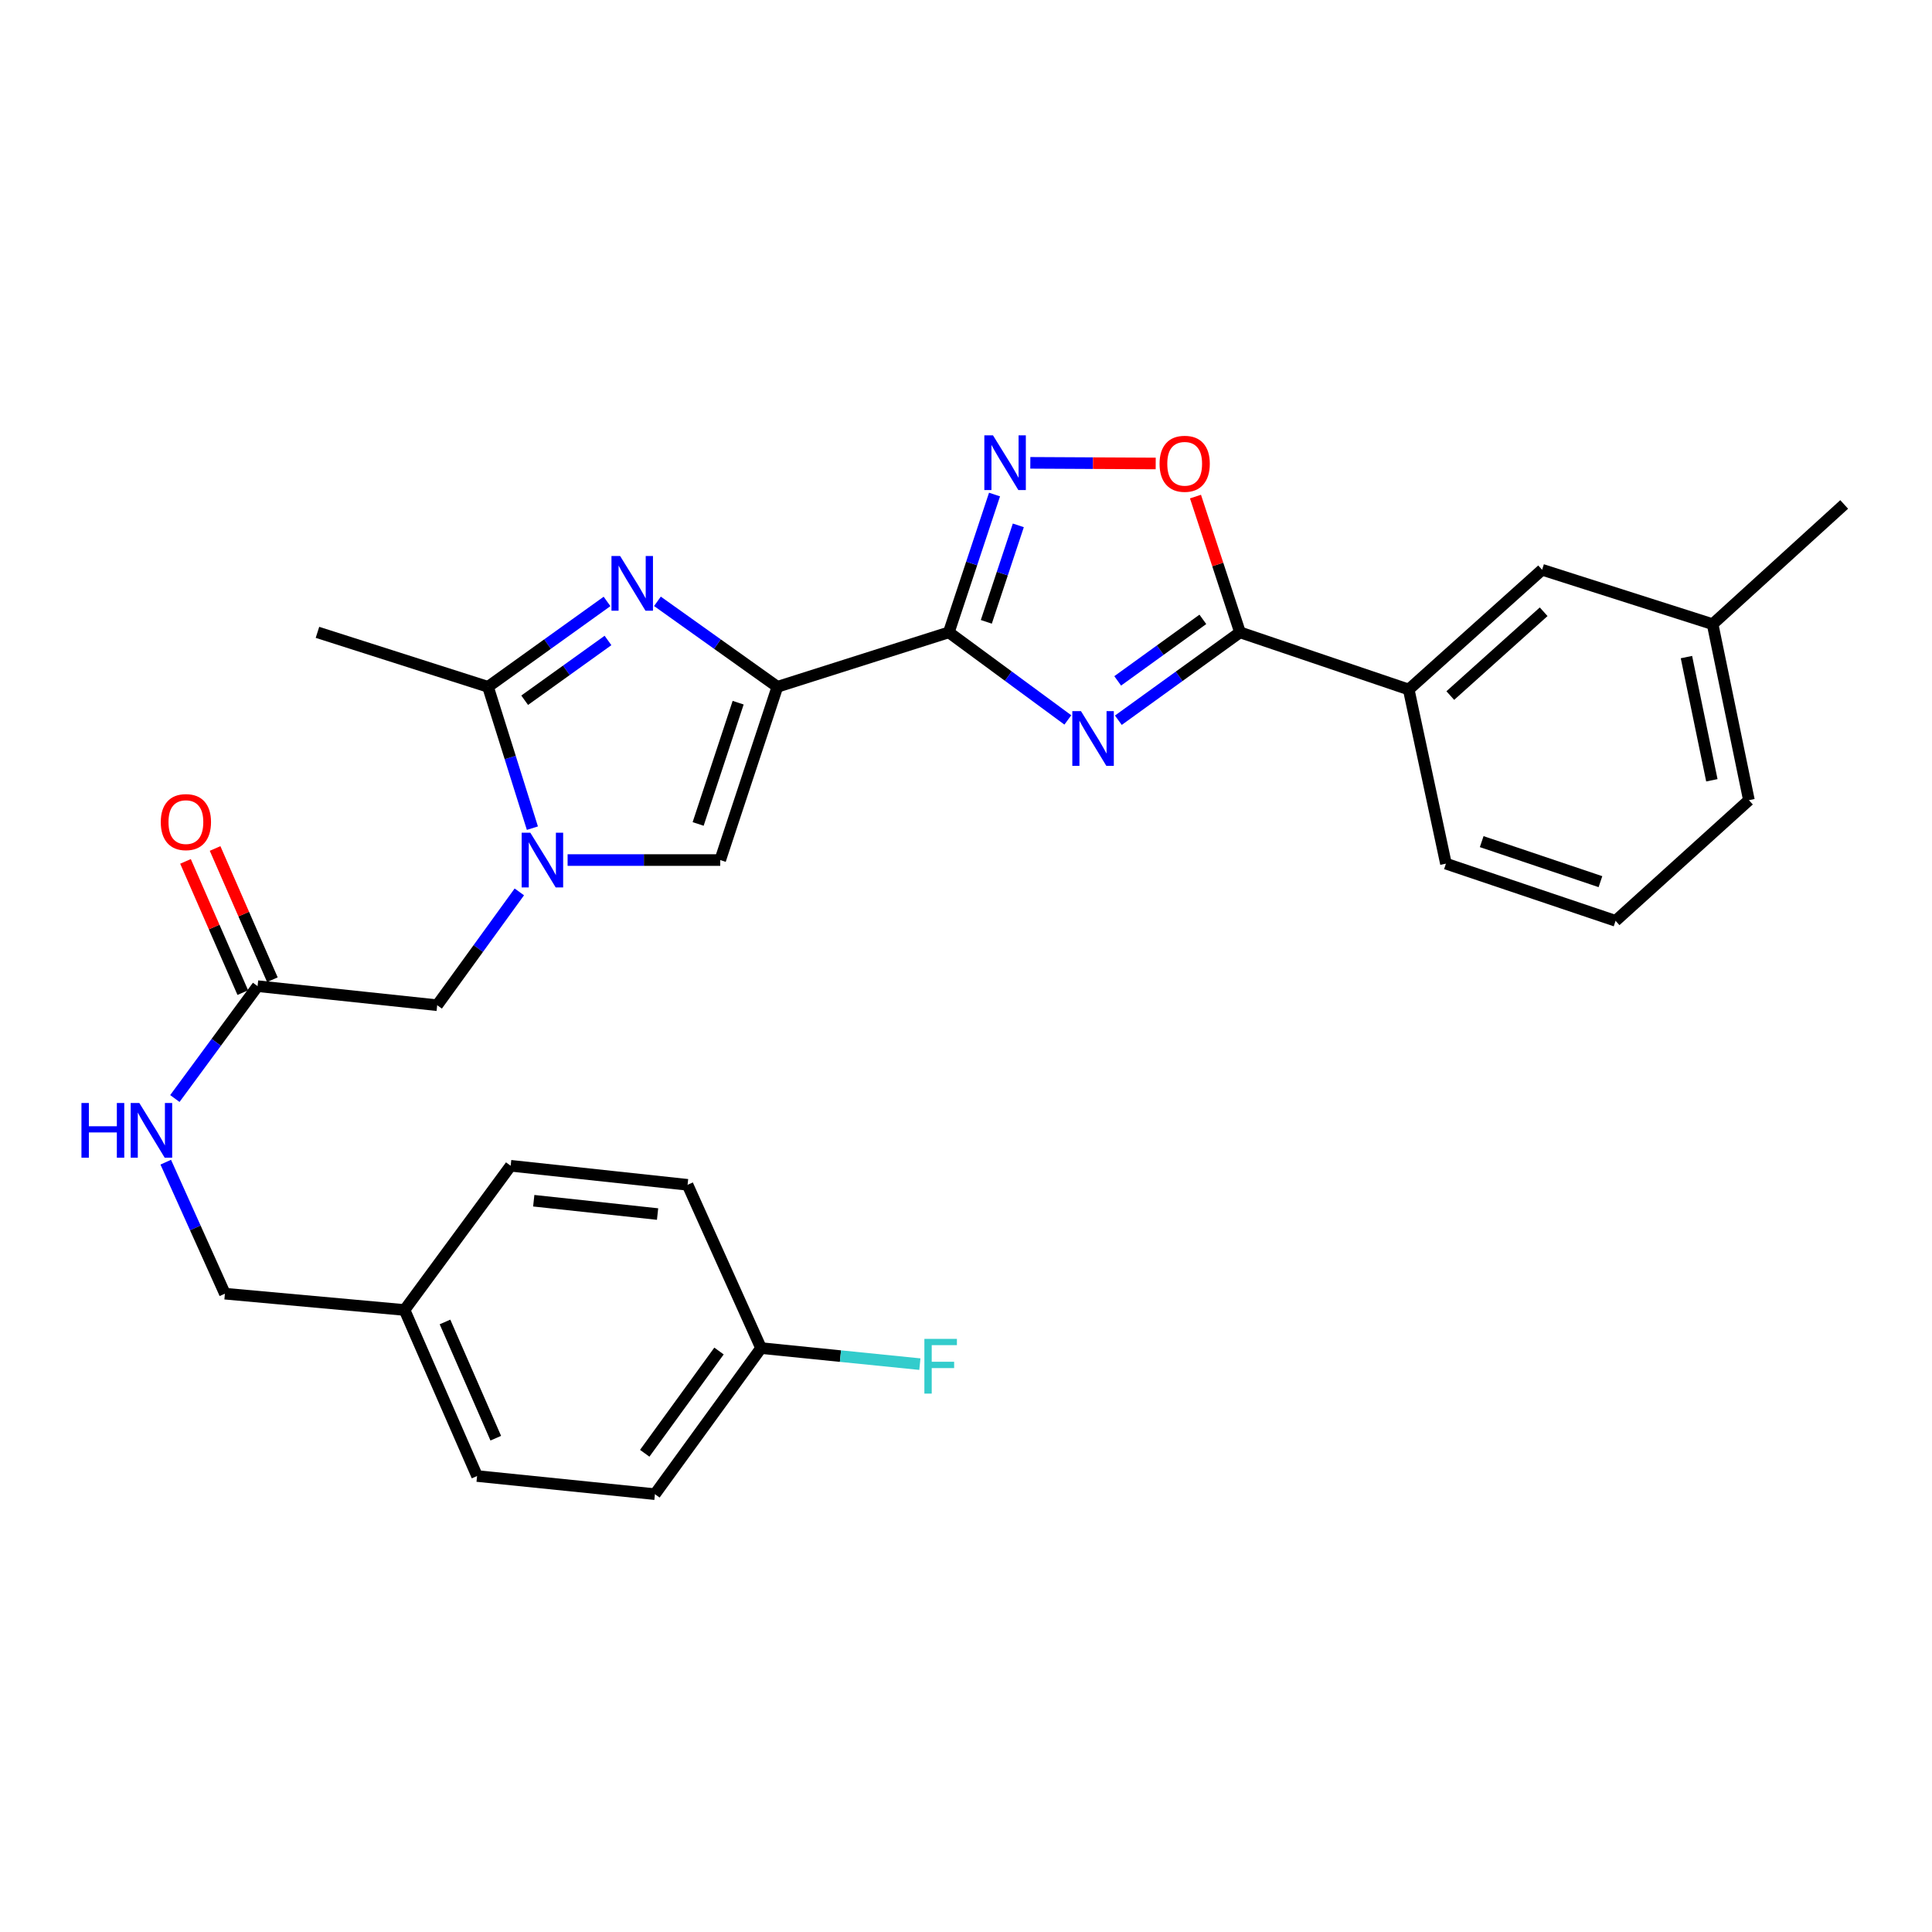 <?xml version='1.0' encoding='iso-8859-1'?>
<svg version='1.1' baseProfile='full'
              xmlns='http://www.w3.org/2000/svg'
                      xmlns:rdkit='http://www.rdkit.org/xml'
                      xmlns:xlink='http://www.w3.org/1999/xlink'
                  xml:space='preserve'
width='1000px' height='1000px' viewBox='0 0 1000 1000'>
<!-- END OF HEADER -->
<rect style='opacity:1.0;fill:#FFFFFF;stroke:none' width='1000' height='1000' x='0' y='0'> </rect>
<path class='bond-0' d='M 402.371,355.492 L 491.112,327.301' style='fill:none;fill-rule:evenodd;stroke:#000000;stroke-width:6px;stroke-linecap:butt;stroke-linejoin:miter;stroke-opacity:1' />
<path class='bond-2' d='M 402.371,355.492 L 371.327,333.37' style='fill:none;fill-rule:evenodd;stroke:#000000;stroke-width:6px;stroke-linecap:butt;stroke-linejoin:miter;stroke-opacity:1' />
<path class='bond-2' d='M 371.327,333.37 L 340.284,311.247' style='fill:none;fill-rule:evenodd;stroke:#0000FF;stroke-width:6px;stroke-linecap:butt;stroke-linejoin:miter;stroke-opacity:1' />
<path class='bond-7' d='M 402.371,355.492 L 372.787,445.162' style='fill:none;fill-rule:evenodd;stroke:#000000;stroke-width:6px;stroke-linecap:butt;stroke-linejoin:miter;stroke-opacity:1' />
<path class='bond-7' d='M 382.066,363.707 L 361.357,426.476' style='fill:none;fill-rule:evenodd;stroke:#000000;stroke-width:6px;stroke-linecap:butt;stroke-linejoin:miter;stroke-opacity:1' />
<path class='bond-1' d='M 491.112,327.301 L 521.913,349.968' style='fill:none;fill-rule:evenodd;stroke:#000000;stroke-width:6px;stroke-linecap:butt;stroke-linejoin:miter;stroke-opacity:1' />
<path class='bond-1' d='M 521.913,349.968 L 552.715,372.635' style='fill:none;fill-rule:evenodd;stroke:#0000FF;stroke-width:6px;stroke-linecap:butt;stroke-linejoin:miter;stroke-opacity:1' />
<path class='bond-5' d='M 491.112,327.301 L 502.94,291.635' style='fill:none;fill-rule:evenodd;stroke:#000000;stroke-width:6px;stroke-linecap:butt;stroke-linejoin:miter;stroke-opacity:1' />
<path class='bond-5' d='M 502.94,291.635 L 514.769,255.969' style='fill:none;fill-rule:evenodd;stroke:#0000FF;stroke-width:6px;stroke-linecap:butt;stroke-linejoin:miter;stroke-opacity:1' />
<path class='bond-5' d='M 510.52,321.861 L 518.8,296.895' style='fill:none;fill-rule:evenodd;stroke:#000000;stroke-width:6px;stroke-linecap:butt;stroke-linejoin:miter;stroke-opacity:1' />
<path class='bond-5' d='M 518.8,296.895 L 527.079,271.929' style='fill:none;fill-rule:evenodd;stroke:#0000FF;stroke-width:6px;stroke-linecap:butt;stroke-linejoin:miter;stroke-opacity:1' />
<path class='bond-4' d='M 578.858,372.791 L 610.341,350.046' style='fill:none;fill-rule:evenodd;stroke:#0000FF;stroke-width:6px;stroke-linecap:butt;stroke-linejoin:miter;stroke-opacity:1' />
<path class='bond-4' d='M 610.341,350.046 L 641.824,327.301' style='fill:none;fill-rule:evenodd;stroke:#000000;stroke-width:6px;stroke-linecap:butt;stroke-linejoin:miter;stroke-opacity:1' />
<path class='bond-4' d='M 578.518,352.423 L 600.556,336.502' style='fill:none;fill-rule:evenodd;stroke:#0000FF;stroke-width:6px;stroke-linecap:butt;stroke-linejoin:miter;stroke-opacity:1' />
<path class='bond-4' d='M 600.556,336.502 L 622.595,320.58' style='fill:none;fill-rule:evenodd;stroke:#000000;stroke-width:6px;stroke-linecap:butt;stroke-linejoin:miter;stroke-opacity:1' />
<path class='bond-6' d='M 314.201,311.3 L 283.394,333.396' style='fill:none;fill-rule:evenodd;stroke:#0000FF;stroke-width:6px;stroke-linecap:butt;stroke-linejoin:miter;stroke-opacity:1' />
<path class='bond-6' d='M 283.394,333.396 L 252.587,355.492' style='fill:none;fill-rule:evenodd;stroke:#000000;stroke-width:6px;stroke-linecap:butt;stroke-linejoin:miter;stroke-opacity:1' />
<path class='bond-6' d='M 314.697,331.506 L 293.132,346.973' style='fill:none;fill-rule:evenodd;stroke:#0000FF;stroke-width:6px;stroke-linecap:butt;stroke-linejoin:miter;stroke-opacity:1' />
<path class='bond-6' d='M 293.132,346.973 L 271.567,362.441' style='fill:none;fill-rule:evenodd;stroke:#000000;stroke-width:6px;stroke-linecap:butt;stroke-linejoin:miter;stroke-opacity:1' />
<path class='bond-3' d='M 293.791,445.162 L 333.289,445.162' style='fill:none;fill-rule:evenodd;stroke:#0000FF;stroke-width:6px;stroke-linecap:butt;stroke-linejoin:miter;stroke-opacity:1' />
<path class='bond-3' d='M 333.289,445.162 L 372.787,445.162' style='fill:none;fill-rule:evenodd;stroke:#000000;stroke-width:6px;stroke-linecap:butt;stroke-linejoin:miter;stroke-opacity:1' />
<path class='bond-10' d='M 268.804,461.642 L 247.547,490.968' style='fill:none;fill-rule:evenodd;stroke:#0000FF;stroke-width:6px;stroke-linecap:butt;stroke-linejoin:miter;stroke-opacity:1' />
<path class='bond-10' d='M 247.547,490.968 L 226.289,520.295' style='fill:none;fill-rule:evenodd;stroke:#000000;stroke-width:6px;stroke-linecap:butt;stroke-linejoin:miter;stroke-opacity:1' />
<path class='bond-29' d='M 275.565,428.652 L 264.076,392.072' style='fill:none;fill-rule:evenodd;stroke:#0000FF;stroke-width:6px;stroke-linecap:butt;stroke-linejoin:miter;stroke-opacity:1' />
<path class='bond-29' d='M 264.076,392.072 L 252.587,355.492' style='fill:none;fill-rule:evenodd;stroke:#000000;stroke-width:6px;stroke-linecap:butt;stroke-linejoin:miter;stroke-opacity:1' />
<path class='bond-9' d='M 641.824,327.301 L 729.155,356.884' style='fill:none;fill-rule:evenodd;stroke:#000000;stroke-width:6px;stroke-linecap:butt;stroke-linejoin:miter;stroke-opacity:1' />
<path class='bond-30' d='M 641.824,327.301 L 630.303,292.164' style='fill:none;fill-rule:evenodd;stroke:#000000;stroke-width:6px;stroke-linecap:butt;stroke-linejoin:miter;stroke-opacity:1' />
<path class='bond-30' d='M 630.303,292.164 L 618.781,257.028' style='fill:none;fill-rule:evenodd;stroke:#FF0000;stroke-width:6px;stroke-linecap:butt;stroke-linejoin:miter;stroke-opacity:1' />
<path class='bond-8' d='M 533.296,239.563 L 565.743,239.728' style='fill:none;fill-rule:evenodd;stroke:#0000FF;stroke-width:6px;stroke-linecap:butt;stroke-linejoin:miter;stroke-opacity:1' />
<path class='bond-8' d='M 565.743,239.728 L 598.19,239.894' style='fill:none;fill-rule:evenodd;stroke:#FF0000;stroke-width:6px;stroke-linecap:butt;stroke-linejoin:miter;stroke-opacity:1' />
<path class='bond-20' d='M 252.587,355.492 L 164.319,327.301' style='fill:none;fill-rule:evenodd;stroke:#000000;stroke-width:6px;stroke-linecap:butt;stroke-linejoin:miter;stroke-opacity:1' />
<path class='bond-13' d='M 729.155,356.884 L 798.19,294.914' style='fill:none;fill-rule:evenodd;stroke:#000000;stroke-width:6px;stroke-linecap:butt;stroke-linejoin:miter;stroke-opacity:1' />
<path class='bond-13' d='M 750.672,360.022 L 798.996,316.643' style='fill:none;fill-rule:evenodd;stroke:#000000;stroke-width:6px;stroke-linecap:butt;stroke-linejoin:miter;stroke-opacity:1' />
<path class='bond-25' d='M 729.155,356.884 L 748.416,447.018' style='fill:none;fill-rule:evenodd;stroke:#000000;stroke-width:6px;stroke-linecap:butt;stroke-linejoin:miter;stroke-opacity:1' />
<path class='bond-11' d='M 226.289,520.295 L 133.324,510.437' style='fill:none;fill-rule:evenodd;stroke:#000000;stroke-width:6px;stroke-linecap:butt;stroke-linejoin:miter;stroke-opacity:1' />
<path class='bond-12' d='M 133.324,510.437 L 111.917,539.514' style='fill:none;fill-rule:evenodd;stroke:#000000;stroke-width:6px;stroke-linecap:butt;stroke-linejoin:miter;stroke-opacity:1' />
<path class='bond-12' d='M 111.917,539.514 L 90.51,568.592' style='fill:none;fill-rule:evenodd;stroke:#0000FF;stroke-width:6px;stroke-linecap:butt;stroke-linejoin:miter;stroke-opacity:1' />
<path class='bond-14' d='M 140.981,507.095 L 126.157,473.134' style='fill:none;fill-rule:evenodd;stroke:#000000;stroke-width:6px;stroke-linecap:butt;stroke-linejoin:miter;stroke-opacity:1' />
<path class='bond-14' d='M 126.157,473.134 L 111.333,439.173' style='fill:none;fill-rule:evenodd;stroke:#FF0000;stroke-width:6px;stroke-linecap:butt;stroke-linejoin:miter;stroke-opacity:1' />
<path class='bond-14' d='M 125.667,513.779 L 110.843,479.818' style='fill:none;fill-rule:evenodd;stroke:#000000;stroke-width:6px;stroke-linecap:butt;stroke-linejoin:miter;stroke-opacity:1' />
<path class='bond-14' d='M 110.843,479.818 L 96.019,445.857' style='fill:none;fill-rule:evenodd;stroke:#FF0000;stroke-width:6px;stroke-linecap:butt;stroke-linejoin:miter;stroke-opacity:1' />
<path class='bond-15' d='M 85.793,601.546 L 101.102,635.576' style='fill:none;fill-rule:evenodd;stroke:#0000FF;stroke-width:6px;stroke-linecap:butt;stroke-linejoin:miter;stroke-opacity:1' />
<path class='bond-15' d='M 101.102,635.576 L 116.411,669.605' style='fill:none;fill-rule:evenodd;stroke:#000000;stroke-width:6px;stroke-linecap:butt;stroke-linejoin:miter;stroke-opacity:1' />
<path class='bond-18' d='M 798.19,294.914 L 886.448,323.068' style='fill:none;fill-rule:evenodd;stroke:#000000;stroke-width:6px;stroke-linecap:butt;stroke-linejoin:miter;stroke-opacity:1' />
<path class='bond-17' d='M 116.411,669.605 L 209.386,678.043' style='fill:none;fill-rule:evenodd;stroke:#000000;stroke-width:6px;stroke-linecap:butt;stroke-linejoin:miter;stroke-opacity:1' />
<path class='bond-16' d='M 393.914,697.769 L 338.989,773.376' style='fill:none;fill-rule:evenodd;stroke:#000000;stroke-width:6px;stroke-linecap:butt;stroke-linejoin:miter;stroke-opacity:1' />
<path class='bond-16' d='M 372.157,699.289 L 333.71,752.214' style='fill:none;fill-rule:evenodd;stroke:#000000;stroke-width:6px;stroke-linecap:butt;stroke-linejoin:miter;stroke-opacity:1' />
<path class='bond-19' d='M 393.914,697.769 L 435.019,701.922' style='fill:none;fill-rule:evenodd;stroke:#000000;stroke-width:6px;stroke-linecap:butt;stroke-linejoin:miter;stroke-opacity:1' />
<path class='bond-19' d='M 435.019,701.922 L 476.123,706.076' style='fill:none;fill-rule:evenodd;stroke:#33CCCC;stroke-width:6px;stroke-linecap:butt;stroke-linejoin:miter;stroke-opacity:1' />
<path class='bond-32' d='M 393.914,697.769 L 355.883,613.26' style='fill:none;fill-rule:evenodd;stroke:#000000;stroke-width:6px;stroke-linecap:butt;stroke-linejoin:miter;stroke-opacity:1' />
<path class='bond-23' d='M 209.386,678.043 L 264.32,603.402' style='fill:none;fill-rule:evenodd;stroke:#000000;stroke-width:6px;stroke-linecap:butt;stroke-linejoin:miter;stroke-opacity:1' />
<path class='bond-24' d='M 209.386,678.043 L 246.934,763.991' style='fill:none;fill-rule:evenodd;stroke:#000000;stroke-width:6px;stroke-linecap:butt;stroke-linejoin:miter;stroke-opacity:1' />
<path class='bond-24' d='M 230.329,684.246 L 256.613,744.41' style='fill:none;fill-rule:evenodd;stroke:#000000;stroke-width:6px;stroke-linecap:butt;stroke-linejoin:miter;stroke-opacity:1' />
<path class='bond-28' d='M 886.448,323.068 L 954.545,261.097' style='fill:none;fill-rule:evenodd;stroke:#000000;stroke-width:6px;stroke-linecap:butt;stroke-linejoin:miter;stroke-opacity:1' />
<path class='bond-31' d='M 886.448,323.068 L 905.236,414.167' style='fill:none;fill-rule:evenodd;stroke:#000000;stroke-width:6px;stroke-linecap:butt;stroke-linejoin:miter;stroke-opacity:1' />
<path class='bond-31' d='M 872.902,340.108 L 886.054,403.877' style='fill:none;fill-rule:evenodd;stroke:#000000;stroke-width:6px;stroke-linecap:butt;stroke-linejoin:miter;stroke-opacity:1' />
<path class='bond-21' d='M 355.883,613.26 L 264.32,603.402' style='fill:none;fill-rule:evenodd;stroke:#000000;stroke-width:6px;stroke-linecap:butt;stroke-linejoin:miter;stroke-opacity:1' />
<path class='bond-21' d='M 340.36,628.394 L 276.266,621.493' style='fill:none;fill-rule:evenodd;stroke:#000000;stroke-width:6px;stroke-linecap:butt;stroke-linejoin:miter;stroke-opacity:1' />
<path class='bond-22' d='M 338.989,773.376 L 246.934,763.991' style='fill:none;fill-rule:evenodd;stroke:#000000;stroke-width:6px;stroke-linecap:butt;stroke-linejoin:miter;stroke-opacity:1' />
<path class='bond-26' d='M 748.416,447.018 L 836.22,476.62' style='fill:none;fill-rule:evenodd;stroke:#000000;stroke-width:6px;stroke-linecap:butt;stroke-linejoin:miter;stroke-opacity:1' />
<path class='bond-26' d='M 766.925,435.625 L 828.388,456.347' style='fill:none;fill-rule:evenodd;stroke:#000000;stroke-width:6px;stroke-linecap:butt;stroke-linejoin:miter;stroke-opacity:1' />
<path class='bond-27' d='M 836.22,476.62 L 905.236,414.167' style='fill:none;fill-rule:evenodd;stroke:#000000;stroke-width:6px;stroke-linecap:butt;stroke-linejoin:miter;stroke-opacity:1' />
<path  class='atom-2' d='M 559.512 368.084
L 568.792 383.084
Q 569.712 384.564, 571.192 387.244
Q 572.672 389.924, 572.752 390.084
L 572.752 368.084
L 576.512 368.084
L 576.512 396.404
L 572.632 396.404
L 562.672 380.004
Q 561.512 378.084, 560.272 375.884
Q 559.072 373.684, 558.712 373.004
L 558.712 396.404
L 555.032 396.404
L 555.032 368.084
L 559.512 368.084
' fill='#0000FF'/>
<path  class='atom-3' d='M 320.977 287.79
L 330.257 302.79
Q 331.177 304.27, 332.657 306.95
Q 334.137 309.63, 334.217 309.79
L 334.217 287.79
L 337.977 287.79
L 337.977 316.11
L 334.097 316.11
L 324.137 299.71
Q 322.977 297.79, 321.737 295.59
Q 320.537 293.39, 320.177 292.71
L 320.177 316.11
L 316.497 316.11
L 316.497 287.79
L 320.977 287.79
' fill='#0000FF'/>
<path  class='atom-4' d='M 274.49 431.002
L 283.77 446.002
Q 284.69 447.482, 286.17 450.162
Q 287.65 452.842, 287.73 453.002
L 287.73 431.002
L 291.49 431.002
L 291.49 459.322
L 287.61 459.322
L 277.65 442.922
Q 276.49 441.002, 275.25 438.802
Q 274.05 436.602, 273.69 435.922
L 273.69 459.322
L 270.01 459.322
L 270.01 431.002
L 274.49 431.002
' fill='#0000FF'/>
<path  class='atom-6' d='M 513.972 225.337
L 523.252 240.337
Q 524.172 241.817, 525.652 244.497
Q 527.132 247.177, 527.212 247.337
L 527.212 225.337
L 530.972 225.337
L 530.972 253.657
L 527.092 253.657
L 517.132 237.257
Q 515.972 235.337, 514.732 233.137
Q 513.532 230.937, 513.172 230.257
L 513.172 253.657
L 509.492 253.657
L 509.492 225.337
L 513.972 225.337
' fill='#0000FF'/>
<path  class='atom-9' d='M 600.187 240.05
Q 600.187 233.25, 603.547 229.45
Q 606.907 225.65, 613.187 225.65
Q 619.467 225.65, 622.827 229.45
Q 626.187 233.25, 626.187 240.05
Q 626.187 246.93, 622.787 250.85
Q 619.387 254.73, 613.187 254.73
Q 606.947 254.73, 603.547 250.85
Q 600.187 246.97, 600.187 240.05
M 613.187 251.53
Q 617.507 251.53, 619.827 248.65
Q 622.187 245.73, 622.187 240.05
Q 622.187 234.49, 619.827 231.69
Q 617.507 228.85, 613.187 228.85
Q 608.867 228.85, 606.507 231.65
Q 604.187 234.45, 604.187 240.05
Q 604.187 245.77, 606.507 248.65
Q 608.867 251.53, 613.187 251.53
' fill='#FF0000'/>
<path  class='atom-13' d='M 42.16 570.909
L 46 570.909
L 46 582.949
L 60.48 582.949
L 60.48 570.909
L 64.32 570.909
L 64.32 599.229
L 60.48 599.229
L 60.48 586.149
L 46 586.149
L 46 599.229
L 42.16 599.229
L 42.16 570.909
' fill='#0000FF'/>
<path  class='atom-13' d='M 72.12 570.909
L 81.4 585.909
Q 82.32 587.389, 83.8 590.069
Q 85.28 592.749, 85.36 592.909
L 85.36 570.909
L 89.12 570.909
L 89.12 599.229
L 85.24 599.229
L 75.28 582.829
Q 74.12 580.909, 72.88 578.709
Q 71.68 576.509, 71.32 575.829
L 71.32 599.229
L 67.64 599.229
L 67.64 570.909
L 72.12 570.909
' fill='#0000FF'/>
<path  class='atom-15' d='M 83.221 425.516
Q 83.221 418.716, 86.581 414.916
Q 89.941 411.116, 96.221 411.116
Q 102.501 411.116, 105.861 414.916
Q 109.221 418.716, 109.221 425.516
Q 109.221 432.396, 105.821 436.316
Q 102.421 440.196, 96.221 440.196
Q 89.981 440.196, 86.581 436.316
Q 83.221 432.436, 83.221 425.516
M 96.221 436.996
Q 100.541 436.996, 102.861 434.116
Q 105.221 431.196, 105.221 425.516
Q 105.221 419.956, 102.861 417.156
Q 100.541 414.316, 96.221 414.316
Q 91.901 414.316, 89.541 417.116
Q 87.221 419.916, 87.221 425.516
Q 87.221 431.236, 89.541 434.116
Q 91.901 436.996, 96.221 436.996
' fill='#FF0000'/>
<path  class='atom-20' d='M 478.459 693.003
L 495.299 693.003
L 495.299 696.243
L 482.259 696.243
L 482.259 704.843
L 493.859 704.843
L 493.859 708.123
L 482.259 708.123
L 482.259 721.323
L 478.459 721.323
L 478.459 693.003
' fill='#33CCCC'/>
</svg>
